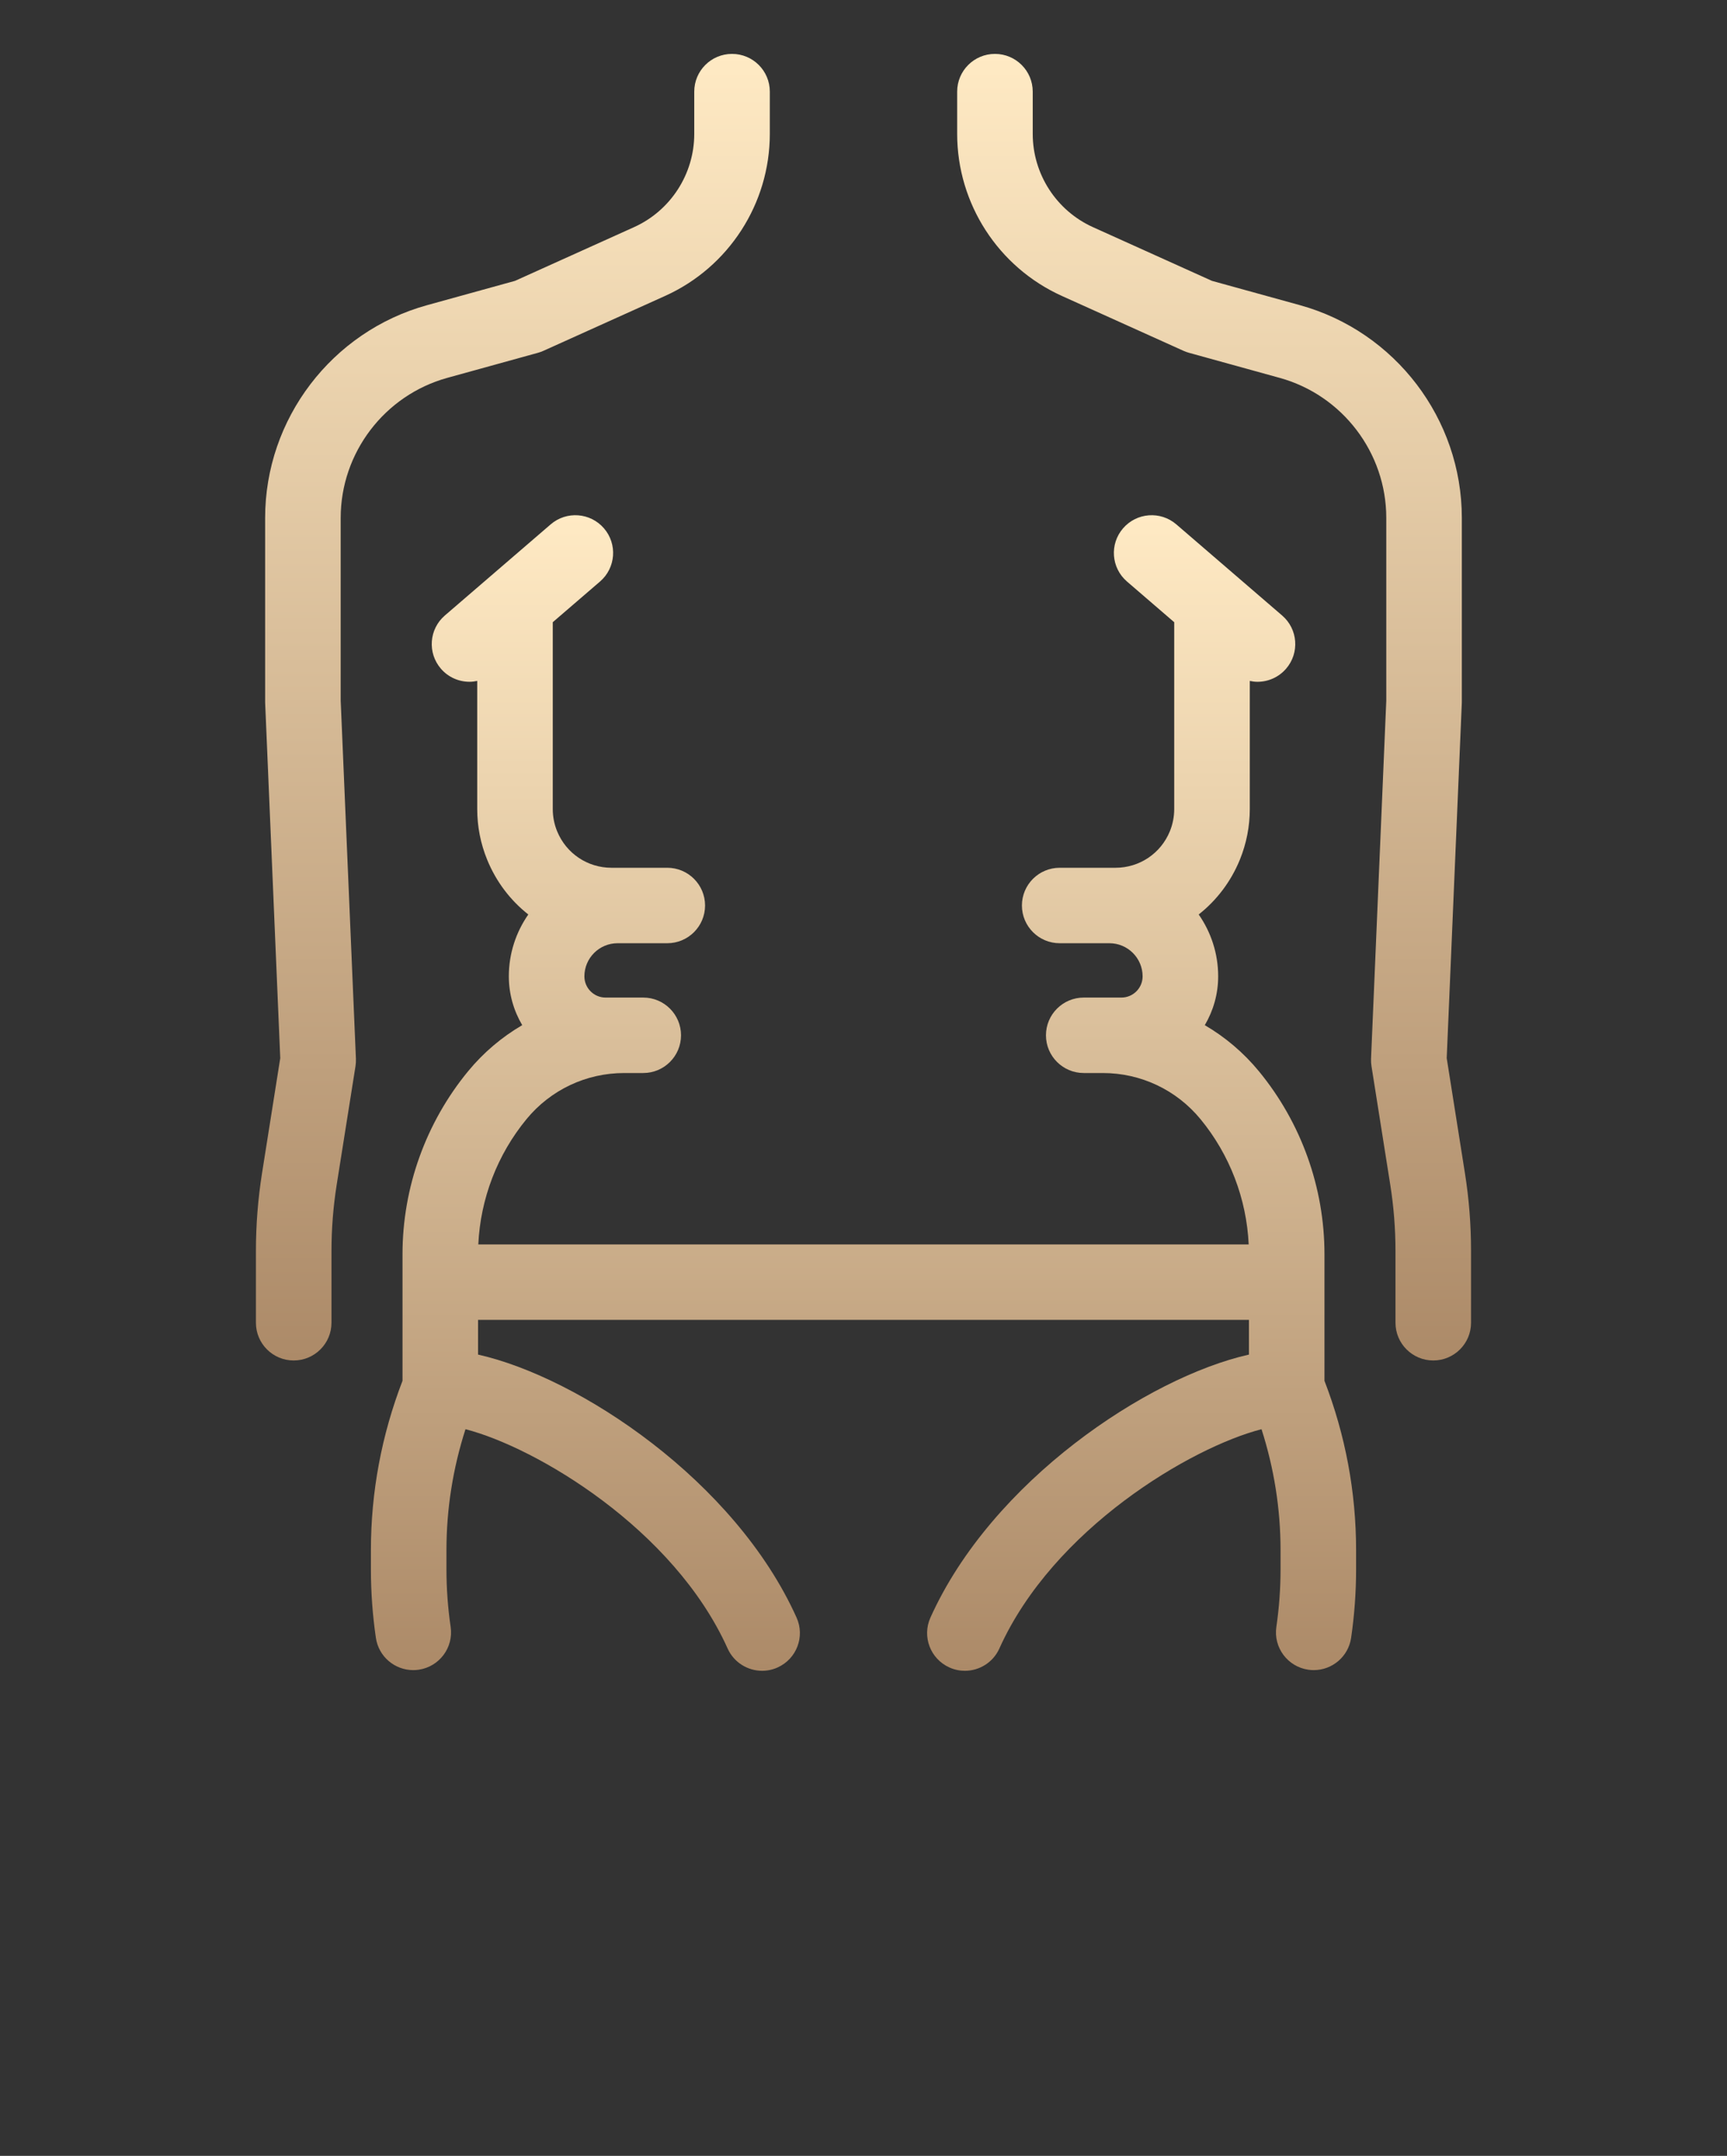 <svg xmlns="http://www.w3.org/2000/svg" width="101" height="126" viewBox="0 0 101 126" fill="none"><rect x="0" y="0" width="101" height="126" fill="#333333" stroke="none"/><path d="M19.925 30.264C19.925 26.461 22.489 23.098 26.16 22.084L31.463 20.619C31.573 20.589 31.679 20.55 31.783 20.503L38.898 17.295C42.618 15.618 45.021 11.901 45.021 7.826V5.355C45.021 4.137 44.032 3.15 42.811 3.15C41.591 3.15 40.602 4.137 40.602 5.355V7.827C40.602 10.172 39.219 12.312 37.078 13.277L30.119 16.415L24.98 17.835C19.402 19.375 15.506 24.487 15.506 30.265V41.01C15.506 41.041 15.507 41.073 15.508 41.104L16.39 61.843L15.325 68.563C15.088 70.062 14.967 71.592 14.967 73.109V77.308C14.967 78.526 15.956 79.513 17.176 79.513C18.396 79.513 19.386 78.526 19.386 77.308V73.109C19.386 71.822 19.488 70.524 19.689 69.252L20.79 62.315C20.812 62.17 20.821 62.023 20.815 61.877L19.925 40.963V30.264H19.925Z" fill="url(#paint0_linear_2_121)"></path><path d="M85.673 68.563L84.608 61.843L85.49 41.104C85.491 41.073 85.492 41.041 85.492 41.01V30.264C85.492 24.486 81.596 19.374 76.018 17.834L70.879 16.415L63.921 13.277C61.78 12.311 60.397 10.172 60.397 7.826V5.355C60.397 4.137 59.407 3.15 58.187 3.15C56.967 3.15 55.978 4.137 55.978 5.355V7.827C55.978 11.902 58.382 15.618 62.101 17.296L69.215 20.504C69.319 20.55 69.426 20.59 69.536 20.62L74.839 22.085C78.509 23.098 81.073 26.462 81.073 30.265V40.963L80.183 61.877C80.177 62.023 80.186 62.17 80.209 62.315L81.308 69.253C81.51 70.525 81.612 71.822 81.612 73.109V77.308C81.612 78.526 82.602 79.513 83.822 79.513C85.042 79.513 86.031 78.526 86.031 77.308V73.109C86.032 71.591 85.911 70.062 85.673 68.563Z" fill="url(#paint1_linear_2_121)"></path><path d="M77.459 74.935V73.3C77.459 69.409 76.097 65.611 73.621 62.606C72.721 61.513 71.648 60.61 70.46 59.916C70.954 59.077 71.242 58.104 71.242 57.063C71.242 55.72 70.819 54.474 70.103 53.447C71.146 52.626 71.984 51.535 72.511 50.244C72.895 49.3 73.091 48.305 73.091 47.288V39.797C73.239 39.828 73.389 39.848 73.54 39.848C74.16 39.848 74.777 39.589 75.214 39.083C76.011 38.161 75.909 36.769 74.984 35.974L68.796 30.648C67.87 29.851 66.476 29.955 65.679 30.878C64.882 31.8 64.985 33.192 65.909 33.987L68.671 36.365V47.288C68.671 47.734 68.585 48.17 68.418 48.582C67.888 49.879 66.64 50.717 65.238 50.717H64.883H63.822H61.974C60.754 50.717 59.765 51.704 59.765 52.922C59.765 54.14 60.754 55.127 61.974 55.127H63.822H64.883C65.952 55.127 66.823 55.996 66.823 57.064C66.823 57.747 66.267 58.303 65.583 58.303H63.381C62.16 58.303 61.171 59.29 61.171 60.508C61.171 61.725 62.16 62.713 63.381 62.713H64.496C66.716 62.713 68.797 63.695 70.207 65.407C71.913 67.477 72.903 70.059 73.027 72.73H60.598H54.196H50.5H46.804H40.402H27.973C28.096 70.06 29.087 67.478 30.793 65.407C32.203 63.694 34.285 62.713 36.505 62.713H37.619C38.839 62.713 39.828 61.725 39.828 60.508C39.828 59.29 38.839 58.303 37.619 58.303H35.416C34.733 58.303 34.177 57.747 34.177 57.064C34.177 55.996 35.047 55.127 36.117 55.127H37.177H39.025C40.245 55.127 41.234 54.14 41.234 52.922C41.234 51.704 40.245 50.717 39.025 50.717H37.177H36.117H35.762C34.36 50.717 33.112 49.879 32.582 48.582C32.413 48.17 32.328 47.734 32.328 47.288V36.364L35.091 33.987C36.015 33.191 36.118 31.799 35.321 30.877C34.524 29.955 33.129 29.851 32.205 30.647L26.016 35.973C25.092 36.768 24.989 38.16 25.786 39.083C26.223 39.589 26.84 39.847 27.46 39.847C27.611 39.847 27.761 39.827 27.91 39.796V47.287C27.91 48.306 28.105 49.302 28.49 50.244C29.016 51.535 29.854 52.626 30.897 53.447C30.181 54.474 29.758 55.72 29.758 57.063C29.758 58.104 30.046 59.076 30.541 59.915C29.352 60.61 28.279 61.513 27.379 62.605C24.904 65.611 23.54 69.41 23.54 73.3V74.935V80.701C22.318 83.871 21.692 87.197 21.692 90.6V91.729C21.692 93.061 21.79 94.406 21.983 95.725C22.144 96.822 23.088 97.61 24.166 97.61C24.273 97.61 24.381 97.603 24.489 97.587C25.697 97.41 26.532 96.29 26.355 95.085C26.193 93.977 26.11 92.848 26.11 91.729V90.6C26.11 88.185 26.488 85.815 27.223 83.53C31.345 84.591 39.403 89.345 42.554 96.348C42.922 97.165 43.728 97.65 44.571 97.65C44.874 97.65 45.181 97.588 45.475 97.455C46.588 96.957 47.086 95.652 46.586 94.541C42.989 86.548 33.877 80.499 27.959 79.169V77.14H40.402H46.804H50.5H54.196H60.598H73.041V79.169C67.123 80.499 58.011 86.549 54.414 94.541C53.914 95.652 54.411 96.956 55.525 97.455C55.818 97.588 56.126 97.65 56.429 97.65C57.272 97.65 58.078 97.165 58.445 96.348C61.596 89.345 69.655 84.591 73.777 83.53C74.511 85.814 74.89 88.184 74.89 90.6V91.729C74.89 92.847 74.807 93.977 74.645 95.086C74.468 96.291 75.304 97.41 76.511 97.587C76.619 97.603 76.727 97.61 76.833 97.61C77.912 97.61 78.856 96.821 79.017 95.725C79.21 94.405 79.308 93.06 79.308 91.729V90.6C79.308 87.197 78.682 83.871 77.459 80.702V74.935Z" fill="url(#paint2_linear_2_121)"></path><defs><linearGradient id="paint0_linear_2_121" x1="29.994" y1="3.15" x2="29.994" y2="79.513" gradientUnits="userSpaceOnUse"><stop stop-color="#FFEAC4"></stop><stop offset="1" stop-color="#AC8A68"></stop></linearGradient><linearGradient id="paint1_linear_2_121" x1="71.005" y1="3.15" x2="71.005" y2="79.513" gradientUnits="userSpaceOnUse"><stop stop-color="#FFEAC4"></stop><stop offset="1" stop-color="#AC8A68"></stop></linearGradient><linearGradient id="paint2_linear_2_121" x1="50.5" y1="30.112" x2="50.5" y2="97.65" gradientUnits="userSpaceOnUse"><stop stop-color="#FFEAC4"></stop><stop offset="1" stop-color="#AC8A68"></stop></linearGradient></defs></svg>